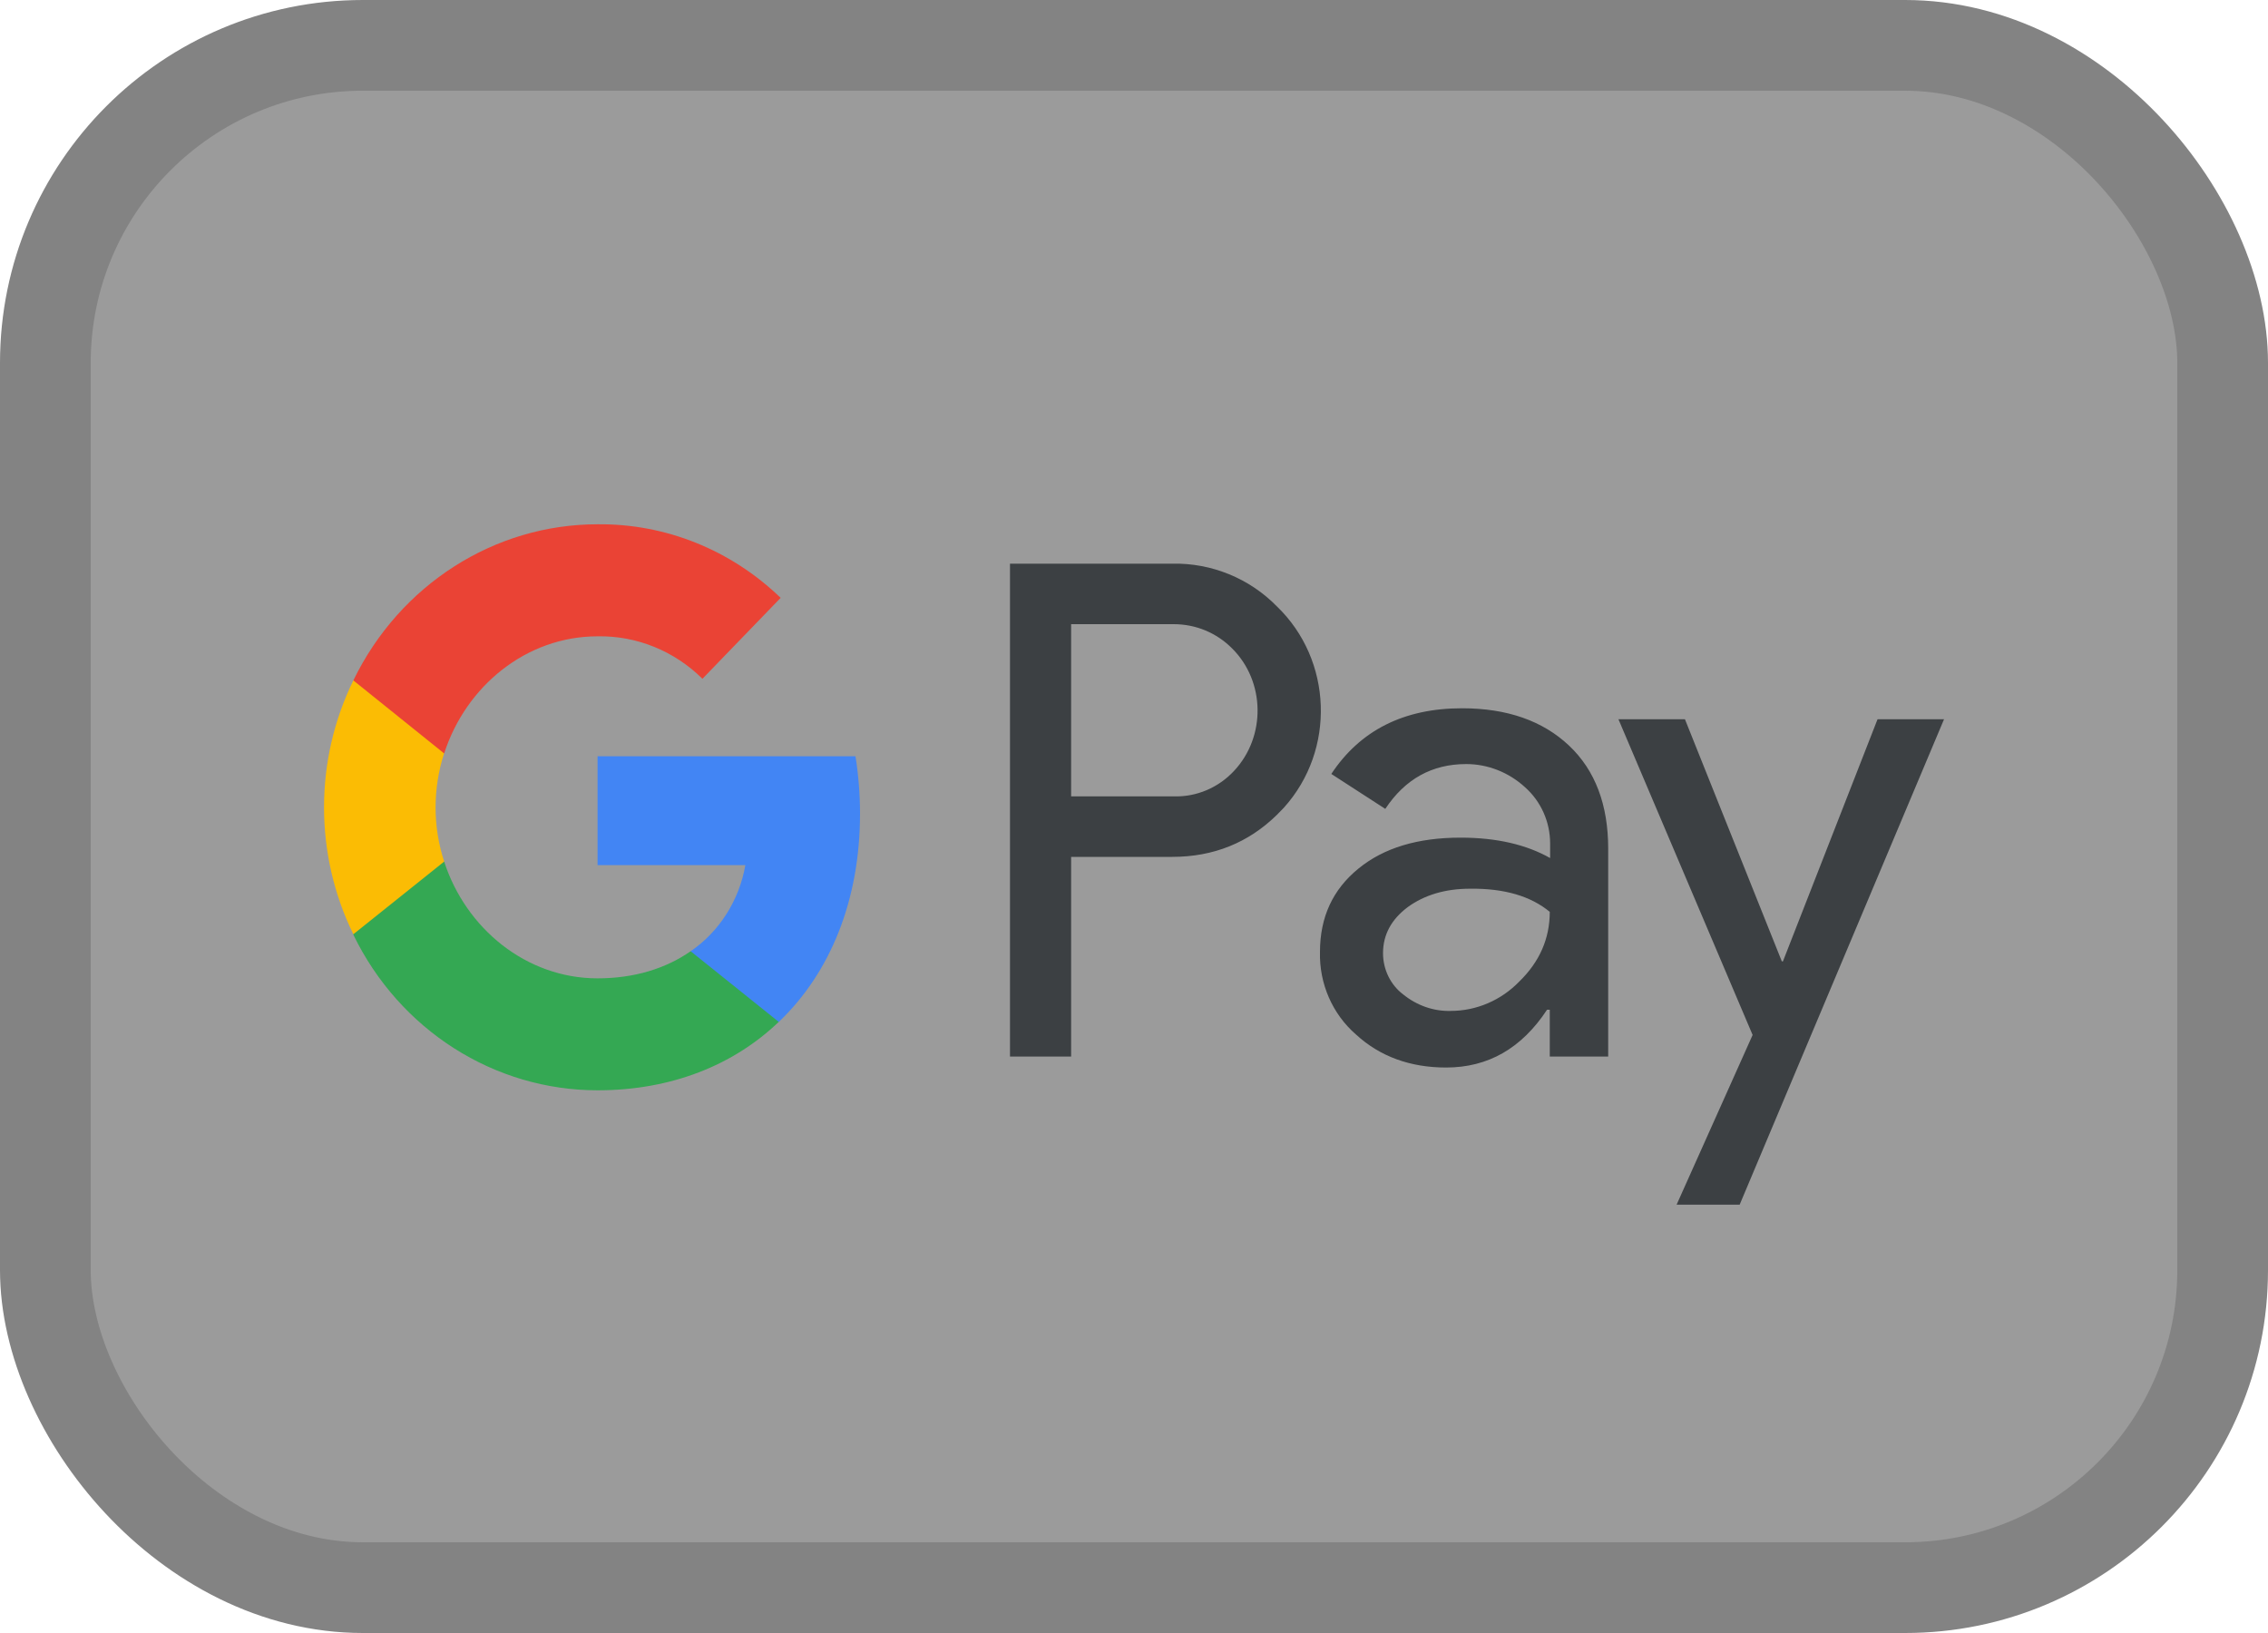 <svg width="25" height="18" viewBox="0 0 25 18" fill="none" xmlns="http://www.w3.org/2000/svg">
<rect x="0.5" y="0.5" width="24" height="17" rx="3.5" fill="#9B9B9B"/>
<rect x="0.5" y="0.5" width="24" height="17" rx="3.5" stroke="#838383"/>
<path fill-rule="evenodd" clip-rule="evenodd" d="M11.807 11.646V9.445H12.921C13.377 9.445 13.762 9.289 14.076 8.981L14.152 8.903C14.726 8.266 14.688 7.274 14.076 6.685C13.771 6.373 13.352 6.204 12.921 6.213H11.133V11.646H11.807ZM11.807 8.778V6.88H12.938C13.181 6.88 13.411 6.975 13.583 7.149C13.947 7.512 13.956 8.119 13.604 8.496C13.432 8.682 13.189 8.786 12.938 8.778H11.807ZM17.296 8.219C17.007 7.946 16.614 7.807 16.116 7.807C15.475 7.807 14.993 8.05 14.675 8.531L15.27 8.916C15.488 8.587 15.785 8.422 16.162 8.422C16.4 8.422 16.631 8.513 16.811 8.678C16.986 8.834 17.087 9.059 17.087 9.298V9.458C16.827 9.311 16.501 9.233 16.099 9.233C15.63 9.233 15.253 9.345 14.973 9.575C14.692 9.804 14.55 10.108 14.55 10.493C14.541 10.844 14.688 11.178 14.947 11.403C15.211 11.646 15.546 11.767 15.94 11.767C16.404 11.767 16.773 11.555 17.053 11.13H17.083V11.646H17.727V9.354C17.727 8.873 17.585 8.492 17.296 8.219ZM15.467 10.961C15.329 10.857 15.245 10.688 15.245 10.506C15.245 10.303 15.337 10.134 15.517 9.999C15.701 9.865 15.931 9.796 16.204 9.796C16.581 9.791 16.874 9.878 17.083 10.051C17.083 10.346 16.97 10.602 16.748 10.818C16.547 11.026 16.275 11.143 15.99 11.143C15.802 11.148 15.617 11.083 15.467 10.961ZM19.176 13.279L21.429 7.928H20.696L19.653 10.597H19.641L18.573 7.928H17.84L19.319 11.408L18.481 13.279H19.176Z" fill="#3C4043"/>
<path d="M9.48 8.968C9.48 8.756 9.463 8.544 9.43 8.336H6.587V9.536H8.216C8.149 9.921 7.931 10.268 7.613 10.485V11.265H8.584C9.153 10.723 9.48 9.921 9.48 8.968Z" fill="#4285F4"/>
<path d="M6.587 12.018C7.399 12.018 8.086 11.741 8.584 11.264L7.613 10.485C7.341 10.675 6.993 10.784 6.587 10.784C5.8 10.784 5.134 10.233 4.896 9.497H3.895V10.303C4.406 11.355 5.448 12.018 6.587 12.018Z" fill="#34A853"/>
<path d="M4.896 9.497C4.77 9.111 4.77 8.691 4.896 8.301V7.5H3.895C3.464 8.379 3.464 9.419 3.895 10.298L4.896 9.497Z" fill="#FBBC04"/>
<path d="M6.587 7.014C7.018 7.006 7.433 7.175 7.743 7.482L8.605 6.59C8.057 6.061 7.336 5.771 6.587 5.779C5.448 5.779 4.406 6.447 3.895 7.5L4.896 8.305C5.134 7.565 5.8 7.014 6.587 7.014Z" fill="#EA4335"/>
</svg>
